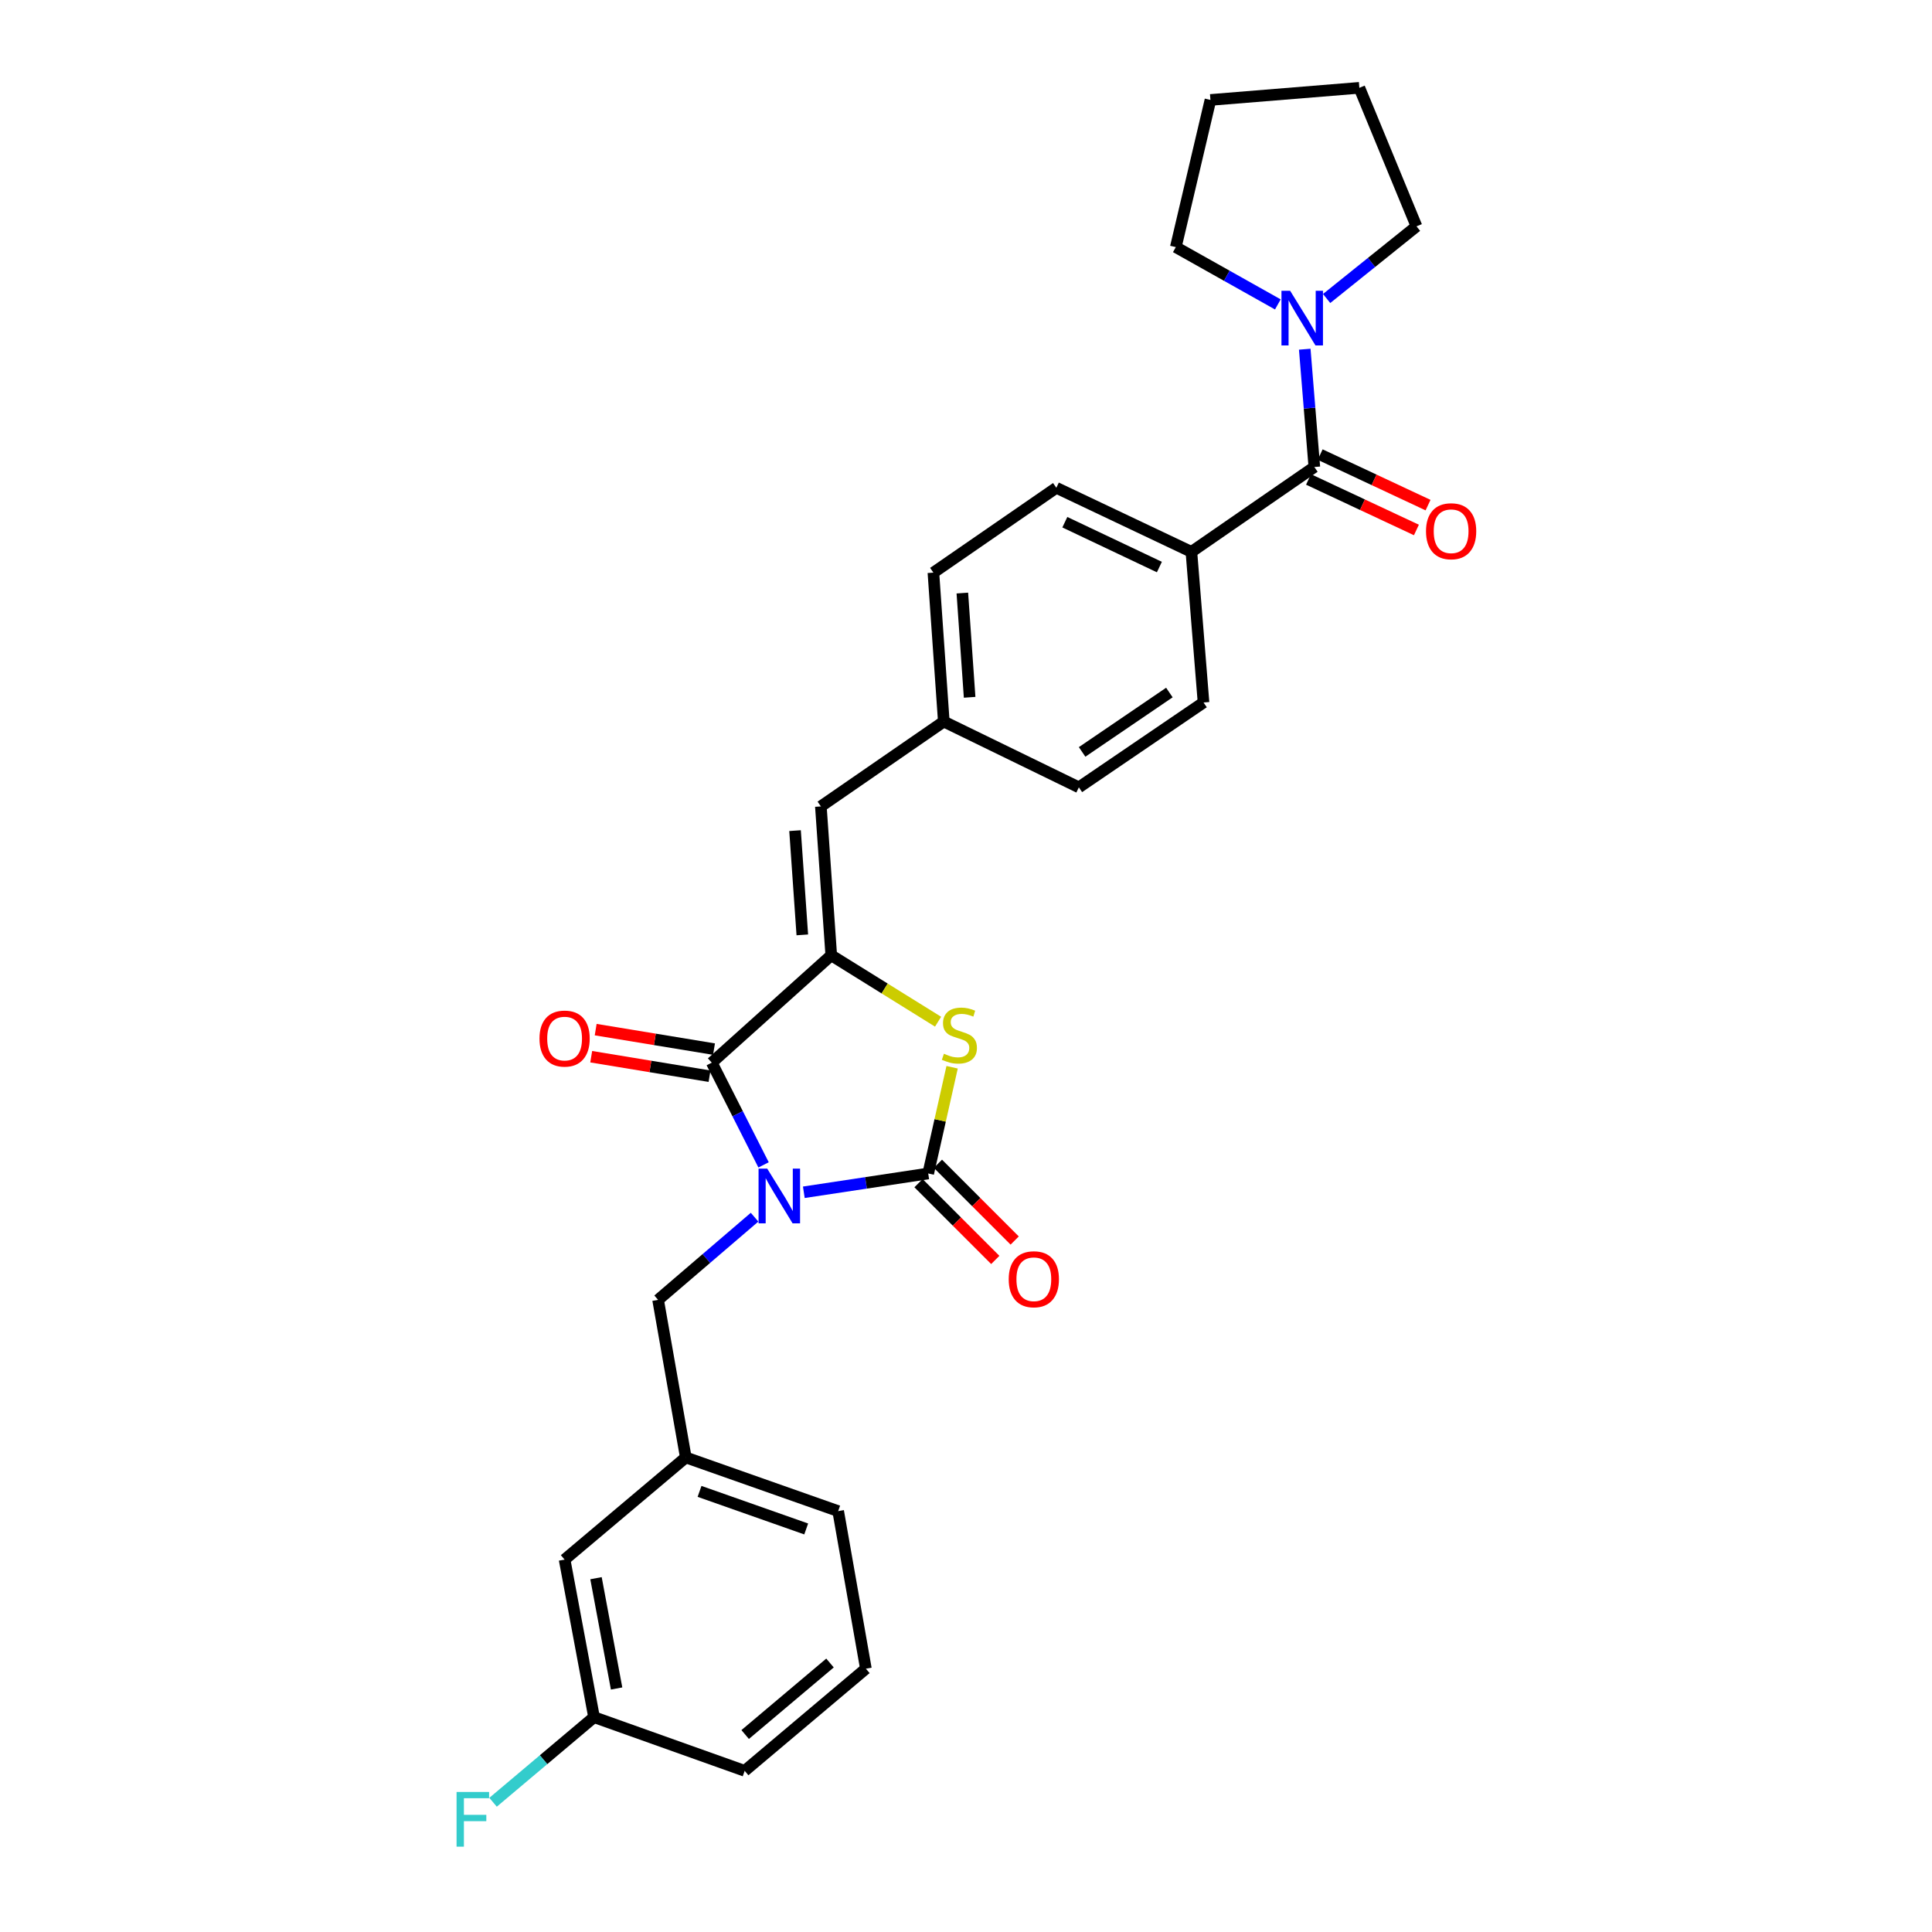 <?xml version='1.0' encoding='iso-8859-1'?>
<svg version='1.1' baseProfile='full'
              xmlns='http://www.w3.org/2000/svg'
                      xmlns:rdkit='http://www.rdkit.org/xml'
                      xmlns:xlink='http://www.w3.org/1999/xlink'
                  xml:space='preserve'
width='1000px' height='1000px' viewBox='0 0 1000 1000'>
<!-- END OF HEADER -->
<rect style='opacity:1.0;fill:#FFFFFF;stroke:none' width='1000' height='1000' x='0' y='0'> </rect>
<path class='bond-0' d='M 608.6,127.904 L 626.525,51.729' style='fill:none;fill-rule:evenodd;stroke:#000000;stroke-width:6px;stroke-linecap:butt;stroke-linejoin:miter;stroke-opacity:1' />
<path class='bond-1' d='M 608.6,127.904 L 635.005,142.735' style='fill:none;fill-rule:evenodd;stroke:#000000;stroke-width:6px;stroke-linecap:butt;stroke-linejoin:miter;stroke-opacity:1' />
<path class='bond-1' d='M 635.005,142.735 L 661.409,157.566' style='fill:none;fill-rule:evenodd;stroke:#0000FF;stroke-width:6px;stroke-linecap:butt;stroke-linejoin:miter;stroke-opacity:1' />
<path class='bond-2' d='M 680.299,241.727 L 677.817,211.236' style='fill:none;fill-rule:evenodd;stroke:#000000;stroke-width:6px;stroke-linecap:butt;stroke-linejoin:miter;stroke-opacity:1' />
<path class='bond-2' d='M 677.817,211.236 L 675.335,180.746' style='fill:none;fill-rule:evenodd;stroke:#0000FF;stroke-width:6px;stroke-linecap:butt;stroke-linejoin:miter;stroke-opacity:1' />
<path class='bond-3' d='M 677.287,248.16 L 705.209,261.237' style='fill:none;fill-rule:evenodd;stroke:#000000;stroke-width:6px;stroke-linecap:butt;stroke-linejoin:miter;stroke-opacity:1' />
<path class='bond-3' d='M 705.209,261.237 L 733.131,274.314' style='fill:none;fill-rule:evenodd;stroke:#FF0000;stroke-width:6px;stroke-linecap:butt;stroke-linejoin:miter;stroke-opacity:1' />
<path class='bond-3' d='M 683.312,235.294 L 711.235,248.371' style='fill:none;fill-rule:evenodd;stroke:#000000;stroke-width:6px;stroke-linecap:butt;stroke-linejoin:miter;stroke-opacity:1' />
<path class='bond-3' d='M 711.235,248.371 L 739.157,261.448' style='fill:none;fill-rule:evenodd;stroke:#FF0000;stroke-width:6px;stroke-linecap:butt;stroke-linejoin:miter;stroke-opacity:1' />
<path class='bond-4' d='M 680.299,241.727 L 616.667,285.643' style='fill:none;fill-rule:evenodd;stroke:#000000;stroke-width:6px;stroke-linecap:butt;stroke-linejoin:miter;stroke-opacity:1' />
<path class='bond-5' d='M 686.661,154.505 L 709.917,135.829' style='fill:none;fill-rule:evenodd;stroke:#0000FF;stroke-width:6px;stroke-linecap:butt;stroke-linejoin:miter;stroke-opacity:1' />
<path class='bond-5' d='M 709.917,135.829 L 733.174,117.153' style='fill:none;fill-rule:evenodd;stroke:#000000;stroke-width:6px;stroke-linecap:butt;stroke-linejoin:miter;stroke-opacity:1' />
<path class='bond-6' d='M 733.174,117.153 L 703.599,45.455' style='fill:none;fill-rule:evenodd;stroke:#000000;stroke-width:6px;stroke-linecap:butt;stroke-linejoin:miter;stroke-opacity:1' />
<path class='bond-7' d='M 292.238,807.244 L 307.471,888.801' style='fill:none;fill-rule:evenodd;stroke:#000000;stroke-width:6px;stroke-linecap:butt;stroke-linejoin:miter;stroke-opacity:1' />
<path class='bond-7' d='M 308.489,816.869 L 319.152,873.959' style='fill:none;fill-rule:evenodd;stroke:#000000;stroke-width:6px;stroke-linecap:butt;stroke-linejoin:miter;stroke-opacity:1' />
<path class='bond-8' d='M 292.238,807.244 L 354.971,754.369' style='fill:none;fill-rule:evenodd;stroke:#000000;stroke-width:6px;stroke-linecap:butt;stroke-linejoin:miter;stroke-opacity:1' />
<path class='bond-9' d='M 368.412,550.031 L 430.253,494.465' style='fill:none;fill-rule:evenodd;stroke:#000000;stroke-width:6px;stroke-linecap:butt;stroke-linejoin:miter;stroke-opacity:1' />
<path class='bond-10' d='M 368.412,550.031 L 381.815,576.487' style='fill:none;fill-rule:evenodd;stroke:#000000;stroke-width:6px;stroke-linecap:butt;stroke-linejoin:miter;stroke-opacity:1' />
<path class='bond-10' d='M 381.815,576.487 L 395.217,602.944' style='fill:none;fill-rule:evenodd;stroke:#0000FF;stroke-width:6px;stroke-linecap:butt;stroke-linejoin:miter;stroke-opacity:1' />
<path class='bond-11' d='M 369.567,543.021 L 338.945,537.976' style='fill:none;fill-rule:evenodd;stroke:#000000;stroke-width:6px;stroke-linecap:butt;stroke-linejoin:miter;stroke-opacity:1' />
<path class='bond-11' d='M 338.945,537.976 L 308.323,532.932' style='fill:none;fill-rule:evenodd;stroke:#FF0000;stroke-width:6px;stroke-linecap:butt;stroke-linejoin:miter;stroke-opacity:1' />
<path class='bond-11' d='M 367.257,557.04 L 336.635,551.995' style='fill:none;fill-rule:evenodd;stroke:#000000;stroke-width:6px;stroke-linecap:butt;stroke-linejoin:miter;stroke-opacity:1' />
<path class='bond-11' d='M 336.635,551.995 L 306.013,546.95' style='fill:none;fill-rule:evenodd;stroke:#FF0000;stroke-width:6px;stroke-linecap:butt;stroke-linejoin:miter;stroke-opacity:1' />
<path class='bond-12' d='M 416.059,617.12 L 448.251,612.254' style='fill:none;fill-rule:evenodd;stroke:#0000FF;stroke-width:6px;stroke-linecap:butt;stroke-linejoin:miter;stroke-opacity:1' />
<path class='bond-12' d='M 448.251,612.254 L 480.444,607.388' style='fill:none;fill-rule:evenodd;stroke:#000000;stroke-width:6px;stroke-linecap:butt;stroke-linejoin:miter;stroke-opacity:1' />
<path class='bond-13' d='M 390.564,630.014 L 365.597,651.413' style='fill:none;fill-rule:evenodd;stroke:#0000FF;stroke-width:6px;stroke-linecap:butt;stroke-linejoin:miter;stroke-opacity:1' />
<path class='bond-13' d='M 365.597,651.413 L 340.629,672.812' style='fill:none;fill-rule:evenodd;stroke:#000000;stroke-width:6px;stroke-linecap:butt;stroke-linejoin:miter;stroke-opacity:1' />
<path class='bond-14' d='M 475.421,612.411 L 495.287,632.278' style='fill:none;fill-rule:evenodd;stroke:#000000;stroke-width:6px;stroke-linecap:butt;stroke-linejoin:miter;stroke-opacity:1' />
<path class='bond-14' d='M 495.287,632.278 L 515.154,652.144' style='fill:none;fill-rule:evenodd;stroke:#FF0000;stroke-width:6px;stroke-linecap:butt;stroke-linejoin:miter;stroke-opacity:1' />
<path class='bond-14' d='M 485.467,602.365 L 505.333,622.232' style='fill:none;fill-rule:evenodd;stroke:#000000;stroke-width:6px;stroke-linecap:butt;stroke-linejoin:miter;stroke-opacity:1' />
<path class='bond-14' d='M 505.333,622.232 L 525.2,642.098' style='fill:none;fill-rule:evenodd;stroke:#FF0000;stroke-width:6px;stroke-linecap:butt;stroke-linejoin:miter;stroke-opacity:1' />
<path class='bond-15' d='M 480.444,607.388 L 486.629,579.897' style='fill:none;fill-rule:evenodd;stroke:#000000;stroke-width:6px;stroke-linecap:butt;stroke-linejoin:miter;stroke-opacity:1' />
<path class='bond-15' d='M 486.629,579.897 L 492.815,552.406' style='fill:none;fill-rule:evenodd;stroke:#CCCC00;stroke-width:6px;stroke-linecap:butt;stroke-linejoin:miter;stroke-opacity:1' />
<path class='bond-16' d='M 307.471,888.801 L 281.341,910.825' style='fill:none;fill-rule:evenodd;stroke:#000000;stroke-width:6px;stroke-linecap:butt;stroke-linejoin:miter;stroke-opacity:1' />
<path class='bond-16' d='M 281.341,910.825 L 255.21,932.85' style='fill:none;fill-rule:evenodd;stroke:#33CCCC;stroke-width:6px;stroke-linecap:butt;stroke-linejoin:miter;stroke-opacity:1' />
<path class='bond-17' d='M 307.471,888.801 L 385.445,916.584' style='fill:none;fill-rule:evenodd;stroke:#000000;stroke-width:6px;stroke-linecap:butt;stroke-linejoin:miter;stroke-opacity:1' />
<path class='bond-18' d='M 483.127,296.393 L 488.51,373.475' style='fill:none;fill-rule:evenodd;stroke:#000000;stroke-width:6px;stroke-linecap:butt;stroke-linejoin:miter;stroke-opacity:1' />
<path class='bond-18' d='M 498.107,306.965 L 501.876,360.923' style='fill:none;fill-rule:evenodd;stroke:#000000;stroke-width:6px;stroke-linecap:butt;stroke-linejoin:miter;stroke-opacity:1' />
<path class='bond-19' d='M 483.127,296.393 L 546.76,252.485' style='fill:none;fill-rule:evenodd;stroke:#000000;stroke-width:6px;stroke-linecap:butt;stroke-linejoin:miter;stroke-opacity:1' />
<path class='bond-20' d='M 430.253,494.465 L 457.899,511.648' style='fill:none;fill-rule:evenodd;stroke:#000000;stroke-width:6px;stroke-linecap:butt;stroke-linejoin:miter;stroke-opacity:1' />
<path class='bond-20' d='M 457.899,511.648 L 485.545,528.832' style='fill:none;fill-rule:evenodd;stroke:#CCCC00;stroke-width:6px;stroke-linecap:butt;stroke-linejoin:miter;stroke-opacity:1' />
<path class='bond-21' d='M 430.253,494.465 L 424.878,417.383' style='fill:none;fill-rule:evenodd;stroke:#000000;stroke-width:6px;stroke-linecap:butt;stroke-linejoin:miter;stroke-opacity:1' />
<path class='bond-21' d='M 415.274,483.891 L 411.511,429.933' style='fill:none;fill-rule:evenodd;stroke:#000000;stroke-width:6px;stroke-linecap:butt;stroke-linejoin:miter;stroke-opacity:1' />
<path class='bond-22' d='M 424.878,417.383 L 488.51,373.475' style='fill:none;fill-rule:evenodd;stroke:#000000;stroke-width:6px;stroke-linecap:butt;stroke-linejoin:miter;stroke-opacity:1' />
<path class='bond-23' d='M 488.51,373.475 L 558.418,407.525' style='fill:none;fill-rule:evenodd;stroke:#000000;stroke-width:6px;stroke-linecap:butt;stroke-linejoin:miter;stroke-opacity:1' />
<path class='bond-24' d='M 558.418,407.525 L 622.942,363.609' style='fill:none;fill-rule:evenodd;stroke:#000000;stroke-width:6px;stroke-linecap:butt;stroke-linejoin:miter;stroke-opacity:1' />
<path class='bond-24' d='M 560.102,389.192 L 605.269,358.451' style='fill:none;fill-rule:evenodd;stroke:#000000;stroke-width:6px;stroke-linecap:butt;stroke-linejoin:miter;stroke-opacity:1' />
<path class='bond-25' d='M 622.942,363.609 L 616.667,285.643' style='fill:none;fill-rule:evenodd;stroke:#000000;stroke-width:6px;stroke-linecap:butt;stroke-linejoin:miter;stroke-opacity:1' />
<path class='bond-26' d='M 616.667,285.643 L 546.76,252.485' style='fill:none;fill-rule:evenodd;stroke:#000000;stroke-width:6px;stroke-linecap:butt;stroke-linejoin:miter;stroke-opacity:1' />
<path class='bond-26' d='M 600.092,293.506 L 551.157,270.295' style='fill:none;fill-rule:evenodd;stroke:#000000;stroke-width:6px;stroke-linecap:butt;stroke-linejoin:miter;stroke-opacity:1' />
<path class='bond-27' d='M 354.971,754.369 L 340.629,672.812' style='fill:none;fill-rule:evenodd;stroke:#000000;stroke-width:6px;stroke-linecap:butt;stroke-linejoin:miter;stroke-opacity:1' />
<path class='bond-28' d='M 354.971,754.369 L 433.836,782.152' style='fill:none;fill-rule:evenodd;stroke:#000000;stroke-width:6px;stroke-linecap:butt;stroke-linejoin:miter;stroke-opacity:1' />
<path class='bond-28' d='M 362.08,771.937 L 417.286,791.385' style='fill:none;fill-rule:evenodd;stroke:#000000;stroke-width:6px;stroke-linecap:butt;stroke-linejoin:miter;stroke-opacity:1' />
<path class='bond-29' d='M 448.178,863.702 L 433.836,782.152' style='fill:none;fill-rule:evenodd;stroke:#000000;stroke-width:6px;stroke-linecap:butt;stroke-linejoin:miter;stroke-opacity:1' />
<path class='bond-30' d='M 448.178,863.702 L 385.445,916.584' style='fill:none;fill-rule:evenodd;stroke:#000000;stroke-width:6px;stroke-linecap:butt;stroke-linejoin:miter;stroke-opacity:1' />
<path class='bond-30' d='M 429.611,860.771 L 385.698,897.789' style='fill:none;fill-rule:evenodd;stroke:#000000;stroke-width:6px;stroke-linecap:butt;stroke-linejoin:miter;stroke-opacity:1' />
<path class='bond-31' d='M 626.525,51.729 L 703.599,45.455' style='fill:none;fill-rule:evenodd;stroke:#000000;stroke-width:6px;stroke-linecap:butt;stroke-linejoin:miter;stroke-opacity:1' />
<path  class='atom-2' d='M 667.765 150.493
L 677.045 165.493
Q 677.965 166.973, 679.445 169.653
Q 680.925 172.333, 681.005 172.493
L 681.005 150.493
L 684.765 150.493
L 684.765 178.813
L 680.885 178.813
L 670.925 162.413
Q 669.765 160.493, 668.525 158.293
Q 667.325 156.093, 666.965 155.413
L 666.965 178.813
L 663.285 178.813
L 663.285 150.493
L 667.765 150.493
' fill='#0000FF'/>
<path  class='atom-3' d='M 738.099 274.965
Q 738.099 268.165, 741.459 264.365
Q 744.819 260.565, 751.099 260.565
Q 757.379 260.565, 760.739 264.365
Q 764.099 268.165, 764.099 274.965
Q 764.099 281.845, 760.699 285.765
Q 757.299 289.645, 751.099 289.645
Q 744.859 289.645, 741.459 285.765
Q 738.099 281.885, 738.099 274.965
M 751.099 286.445
Q 755.419 286.445, 757.739 283.565
Q 760.099 280.645, 760.099 274.965
Q 760.099 269.405, 757.739 266.605
Q 755.419 263.765, 751.099 263.765
Q 746.779 263.765, 744.419 266.565
Q 742.099 269.365, 742.099 274.965
Q 742.099 280.685, 744.419 283.565
Q 746.779 286.445, 751.099 286.445
' fill='#FF0000'/>
<path  class='atom-7' d='M 397.11 604.878
L 406.39 619.878
Q 407.31 621.358, 408.79 624.038
Q 410.27 626.718, 410.35 626.878
L 410.35 604.878
L 414.11 604.878
L 414.11 633.198
L 410.23 633.198
L 400.27 616.798
Q 399.11 614.878, 397.87 612.678
Q 396.67 610.478, 396.31 609.798
L 396.31 633.198
L 392.63 633.198
L 392.63 604.878
L 397.11 604.878
' fill='#0000FF'/>
<path  class='atom-9' d='M 522.11 662.134
Q 522.11 655.334, 525.47 651.534
Q 528.83 647.734, 535.11 647.734
Q 541.39 647.734, 544.75 651.534
Q 548.11 655.334, 548.11 662.134
Q 548.11 669.014, 544.71 672.934
Q 541.31 676.814, 535.11 676.814
Q 528.87 676.814, 525.47 672.934
Q 522.11 669.054, 522.11 662.134
M 535.11 673.614
Q 539.43 673.614, 541.75 670.734
Q 544.11 667.814, 544.11 662.134
Q 544.11 656.574, 541.75 653.774
Q 539.43 650.934, 535.11 650.934
Q 530.79 650.934, 528.43 653.734
Q 526.11 656.534, 526.11 662.134
Q 526.11 667.854, 528.43 670.734
Q 530.79 673.614, 535.11 673.614
' fill='#FF0000'/>
<path  class='atom-10' d='M 279.238 537.561
Q 279.238 530.761, 282.598 526.961
Q 285.958 523.161, 292.238 523.161
Q 298.518 523.161, 301.878 526.961
Q 305.238 530.761, 305.238 537.561
Q 305.238 544.441, 301.838 548.361
Q 298.438 552.241, 292.238 552.241
Q 285.998 552.241, 282.598 548.361
Q 279.238 544.481, 279.238 537.561
M 292.238 549.041
Q 296.558 549.041, 298.878 546.161
Q 301.238 543.241, 301.238 537.561
Q 301.238 532.001, 298.878 529.201
Q 296.558 526.361, 292.238 526.361
Q 287.918 526.361, 285.558 529.161
Q 283.238 531.961, 283.238 537.561
Q 283.238 543.281, 285.558 546.161
Q 287.918 549.041, 292.238 549.041
' fill='#FF0000'/>
<path  class='atom-12' d='M 236.319 927.515
L 253.159 927.515
L 253.159 930.755
L 240.119 930.755
L 240.119 939.355
L 251.719 939.355
L 251.719 942.635
L 240.119 942.635
L 240.119 955.835
L 236.319 955.835
L 236.319 927.515
' fill='#33CCCC'/>
<path  class='atom-18' d='M 488.577 545.409
Q 488.897 545.529, 490.217 546.089
Q 491.537 546.649, 492.977 547.009
Q 494.457 547.329, 495.897 547.329
Q 498.577 547.329, 500.137 546.049
Q 501.697 544.729, 501.697 542.449
Q 501.697 540.889, 500.897 539.929
Q 500.137 538.969, 498.937 538.449
Q 497.737 537.929, 495.737 537.329
Q 493.217 536.569, 491.697 535.849
Q 490.217 535.129, 489.137 533.609
Q 488.097 532.089, 488.097 529.529
Q 488.097 525.969, 490.497 523.769
Q 492.937 521.569, 497.737 521.569
Q 501.017 521.569, 504.737 523.129
L 503.817 526.209
Q 500.417 524.809, 497.857 524.809
Q 495.097 524.809, 493.577 525.969
Q 492.057 527.089, 492.097 529.049
Q 492.097 530.569, 492.857 531.489
Q 493.657 532.409, 494.777 532.929
Q 495.937 533.449, 497.857 534.049
Q 500.417 534.849, 501.937 535.649
Q 503.457 536.449, 504.537 538.089
Q 505.657 539.689, 505.657 542.449
Q 505.657 546.369, 503.017 548.489
Q 500.417 550.569, 496.057 550.569
Q 493.537 550.569, 491.617 550.009
Q 489.737 549.489, 487.497 548.569
L 488.577 545.409
' fill='#CCCC00'/>
</svg>
